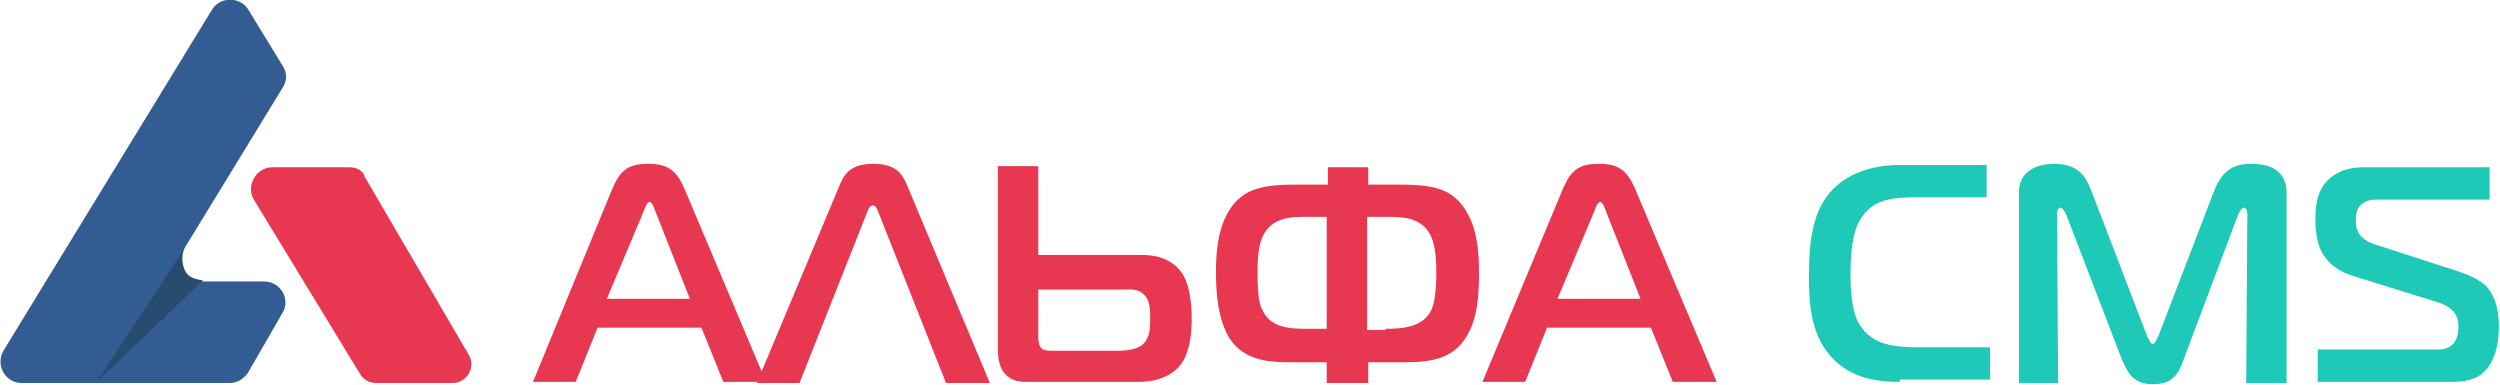<?xml version="1.0" encoding="utf-8"?>
<!-- Generator: Adobe Illustrator 26.0.3, SVG Export Plug-In . SVG Version: 6.00 Build 0)  -->
<svg version="1.1" id="Layer_1" xmlns="http://www.w3.org/2000/svg" xmlns:xlink="http://www.w3.org/1999/xlink" x="0px" y="0px"
	 width="216.7px" height="33.4px" viewBox="0 0 216.7 33.4" style="enable-background:new 0 0 216.7 33.4;" xml:space="preserve">
<style type="text/css">
	.st0{fill:#E73751;}
	.st1{fill:#325C92;}
	.st2{fill:#284B70;}
	.st3{fill:#1EC9B7;}
</style>
<path class="st0" d="M30.3,14.5h-6.7c-1.4,0-2.3,1.6-1.6,2.8l9.2,15.1c0.3,0.5,0.8,0.8,1.4,0.8h6.6c1.3,0,2.1-1.4,1.4-2.5l-9-15.4
	C31.5,14.8,30.9,14.5,30.3,14.5z"/>
<path class="st1" d="M16,21.5l8.5-13.9c0.4-0.6,0.4-1.3,0-1.9l-3-4.9c-0.7-1.1-2.4-1.1-3.1,0L0.3,30.4c-0.7,1.2,0.1,2.8,1.6,2.8h18
	c0.6,0,1.2-0.3,1.6-0.9l3-5.2c0.7-1.2-0.2-2.7-1.6-2.7h-5.3C16.1,24.3,15.3,22.8,16,21.5z"/>
<path class="st2" d="M8.4,33.1L16,21.5c0,0-0.5,0.9,0.1,2.1c0.3,0.6,1.5,0.7,1.5,0.7L8.4,33.1z"/>
<g>
	<g>
		<path class="st0" d="M53.1,16.3c0.7-1.6,1.4-2.1,3.1-2.1c1.6,0,2.4,0.5,3.1,2.1l7.1,16.8h-3.7l-1.9-4.7h-9l-1.9,4.7h-3.7
			L53.1,16.3z M52.6,25.9h7.2l-3-7.6c-0.1-0.3-0.3-0.8-0.5-0.8s-0.4,0.5-0.5,0.8L52.6,25.9z"/>
		<path class="st0" d="M72.8,16c0.4-0.9,0.9-1.8,2.9-1.8s2.5,0.9,2.9,1.8l7.2,17.2H82l-5.9-14.9c-0.1-0.2-0.2-0.5-0.4-0.5
			c-0.3,0-0.4,0.3-0.5,0.5l-5.9,14.9h-3.7L72.8,16z"/>
		<path class="st0" d="M90,14.4v7.7h8.9c0.9,0,2.7,0.1,3.7,1.8c0.5,0.9,0.7,2.4,0.7,3.7c0,2.6-0.7,3.7-0.9,3.9
			c-0.3,0.5-1.4,1.6-3.7,1.6h-9.9c-1,0-1.5-0.5-1.7-0.7c-0.5-0.6-0.6-1.4-0.6-2.1V14.4H90z M90,29.2c0,0.2,0,0.6,0.2,0.9
			c0.2,0.3,0.6,0.3,1,0.3h5.7c0.3,0,1.5,0,2.1-0.5c0.7-0.6,0.7-1.5,0.7-2.3c0-0.8,0-1.7-0.7-2.2c-0.5-0.4-1.1-0.3-1.8-0.3H90V29.2z"
			/>
		<path class="st0" d="M118.6,14.4V16h2.6c2.9,0,4.5,0.3,5.7,2c1.1,1.6,1.3,3.6,1.3,5.6c0,1.9-0.1,4-1.1,5.6
			c-1.1,1.8-2.9,2.2-5.2,2.2h-3.3v1.8H115v-1.8h-3.3c-2.3,0-4.1-0.4-5.2-2.2c-0.9-1.6-1.1-3.6-1.1-5.6c0-2,0.2-4,1.3-5.6
			c1.2-1.7,2.9-2,5.7-2h2.7v-1.5H118.6z M115,18.8h-2.1c-1.3,0-2.7,0.2-3.4,1.6c-0.2,0.4-0.5,1.1-0.5,3.2s0.2,2.9,0.4,3.2
			c0.7,1.7,2.6,1.7,4,1.7h1.6V18.8z M120.1,28.5c1.4,0,3.3-0.1,4-1.7c0.2-0.5,0.4-1.4,0.4-3.2c0-1.7-0.2-2.6-0.5-3.2
			c-0.7-1.4-2.1-1.6-3.4-1.6h-2.1v9.8H120.1z"/>
		<path class="st0" d="M135.5,16.3c0.7-1.6,1.4-2.1,3.1-2.1c1.6,0,2.4,0.5,3.1,2.1l7.1,16.8H145l-1.9-4.7h-9l-1.9,4.7h-3.7
			L135.5,16.3z M135,25.9h7.2l-3-7.6c-0.1-0.3-0.3-0.8-0.5-0.8c-0.2,0-0.4,0.5-0.5,0.8L135,25.9z"/>
	</g>
</g>
<g>
	<g>
		<path class="st3" d="M164.7,33.1c-1.8,0-4.2-0.2-6-2.2c-1.8-2-1.9-4.8-1.9-6.9c0-2.7,0.2-5.4,1.8-7.3c1.9-2.2,4.8-2.4,6.1-2.4h7.5
			v2.8h-5.9c-2.1,0-3.8,0.1-4.9,1.7c-0.6,0.8-1,2.2-1,5c0,2.8,0.5,4,0.9,4.5c1,1.5,2.7,1.8,4.9,1.8h6.3v2.8H164.7z"/>
		<path class="st3" d="M189.3,31.1c-0.5,1.4-1,2.2-2.7,2.2c-1.8,0-2.2-1.1-2.7-2.2l-4.8-12.5c-0.1-0.2-0.3-0.6-0.5-0.6
			c-0.3,0-0.3,0.5-0.3,0.6l0.1,14.6H175V16.7c0-2.4,2.5-2.5,3-2.5c2.2,0,2.8,1.1,3.3,2.4l4.8,12.5c0.2,0.4,0.3,0.7,0.5,0.7
			s0.3-0.3,0.5-0.7l4.8-12.5c0.8-2.1,2-2.4,3.3-2.4c1.7,0,3,0.7,3,2.5v16.5h-3.5l0.1-14.6c0-0.5-0.2-0.6-0.3-0.6
			c-0.2,0-0.4,0.4-0.5,0.6L189.3,31.1z"/>
		<path class="st3" d="M200.9,30.3h10.4c1.7,0,1.8-1.4,1.8-2c0-0.7-0.2-1.6-1.8-2.1l-7.4-2.3c-0.3-0.1-1.5-0.5-2.2-1.4
			c-0.9-1-1-2.5-1-3.5c0-1.1,0.1-2.5,1.2-3.5c1-0.9,2.2-1,3.1-1h10.8v2.8h-9.6c-0.5,0-1,0-1.5,0.4c-0.5,0.4-0.5,1.1-0.5,1.4
			c0,0.8,0.2,1.6,1.7,2.1l6.8,2.2c1.3,0.4,2.1,0.8,2.7,1.3c1.1,1.1,1.2,2.7,1.2,3.6c0,1.2-0.2,2.5-0.9,3.5c-0.9,1.2-2.1,1.3-3.3,1.3
			h-11.5V30.3z"/>
	</g>
</g>
</svg>
